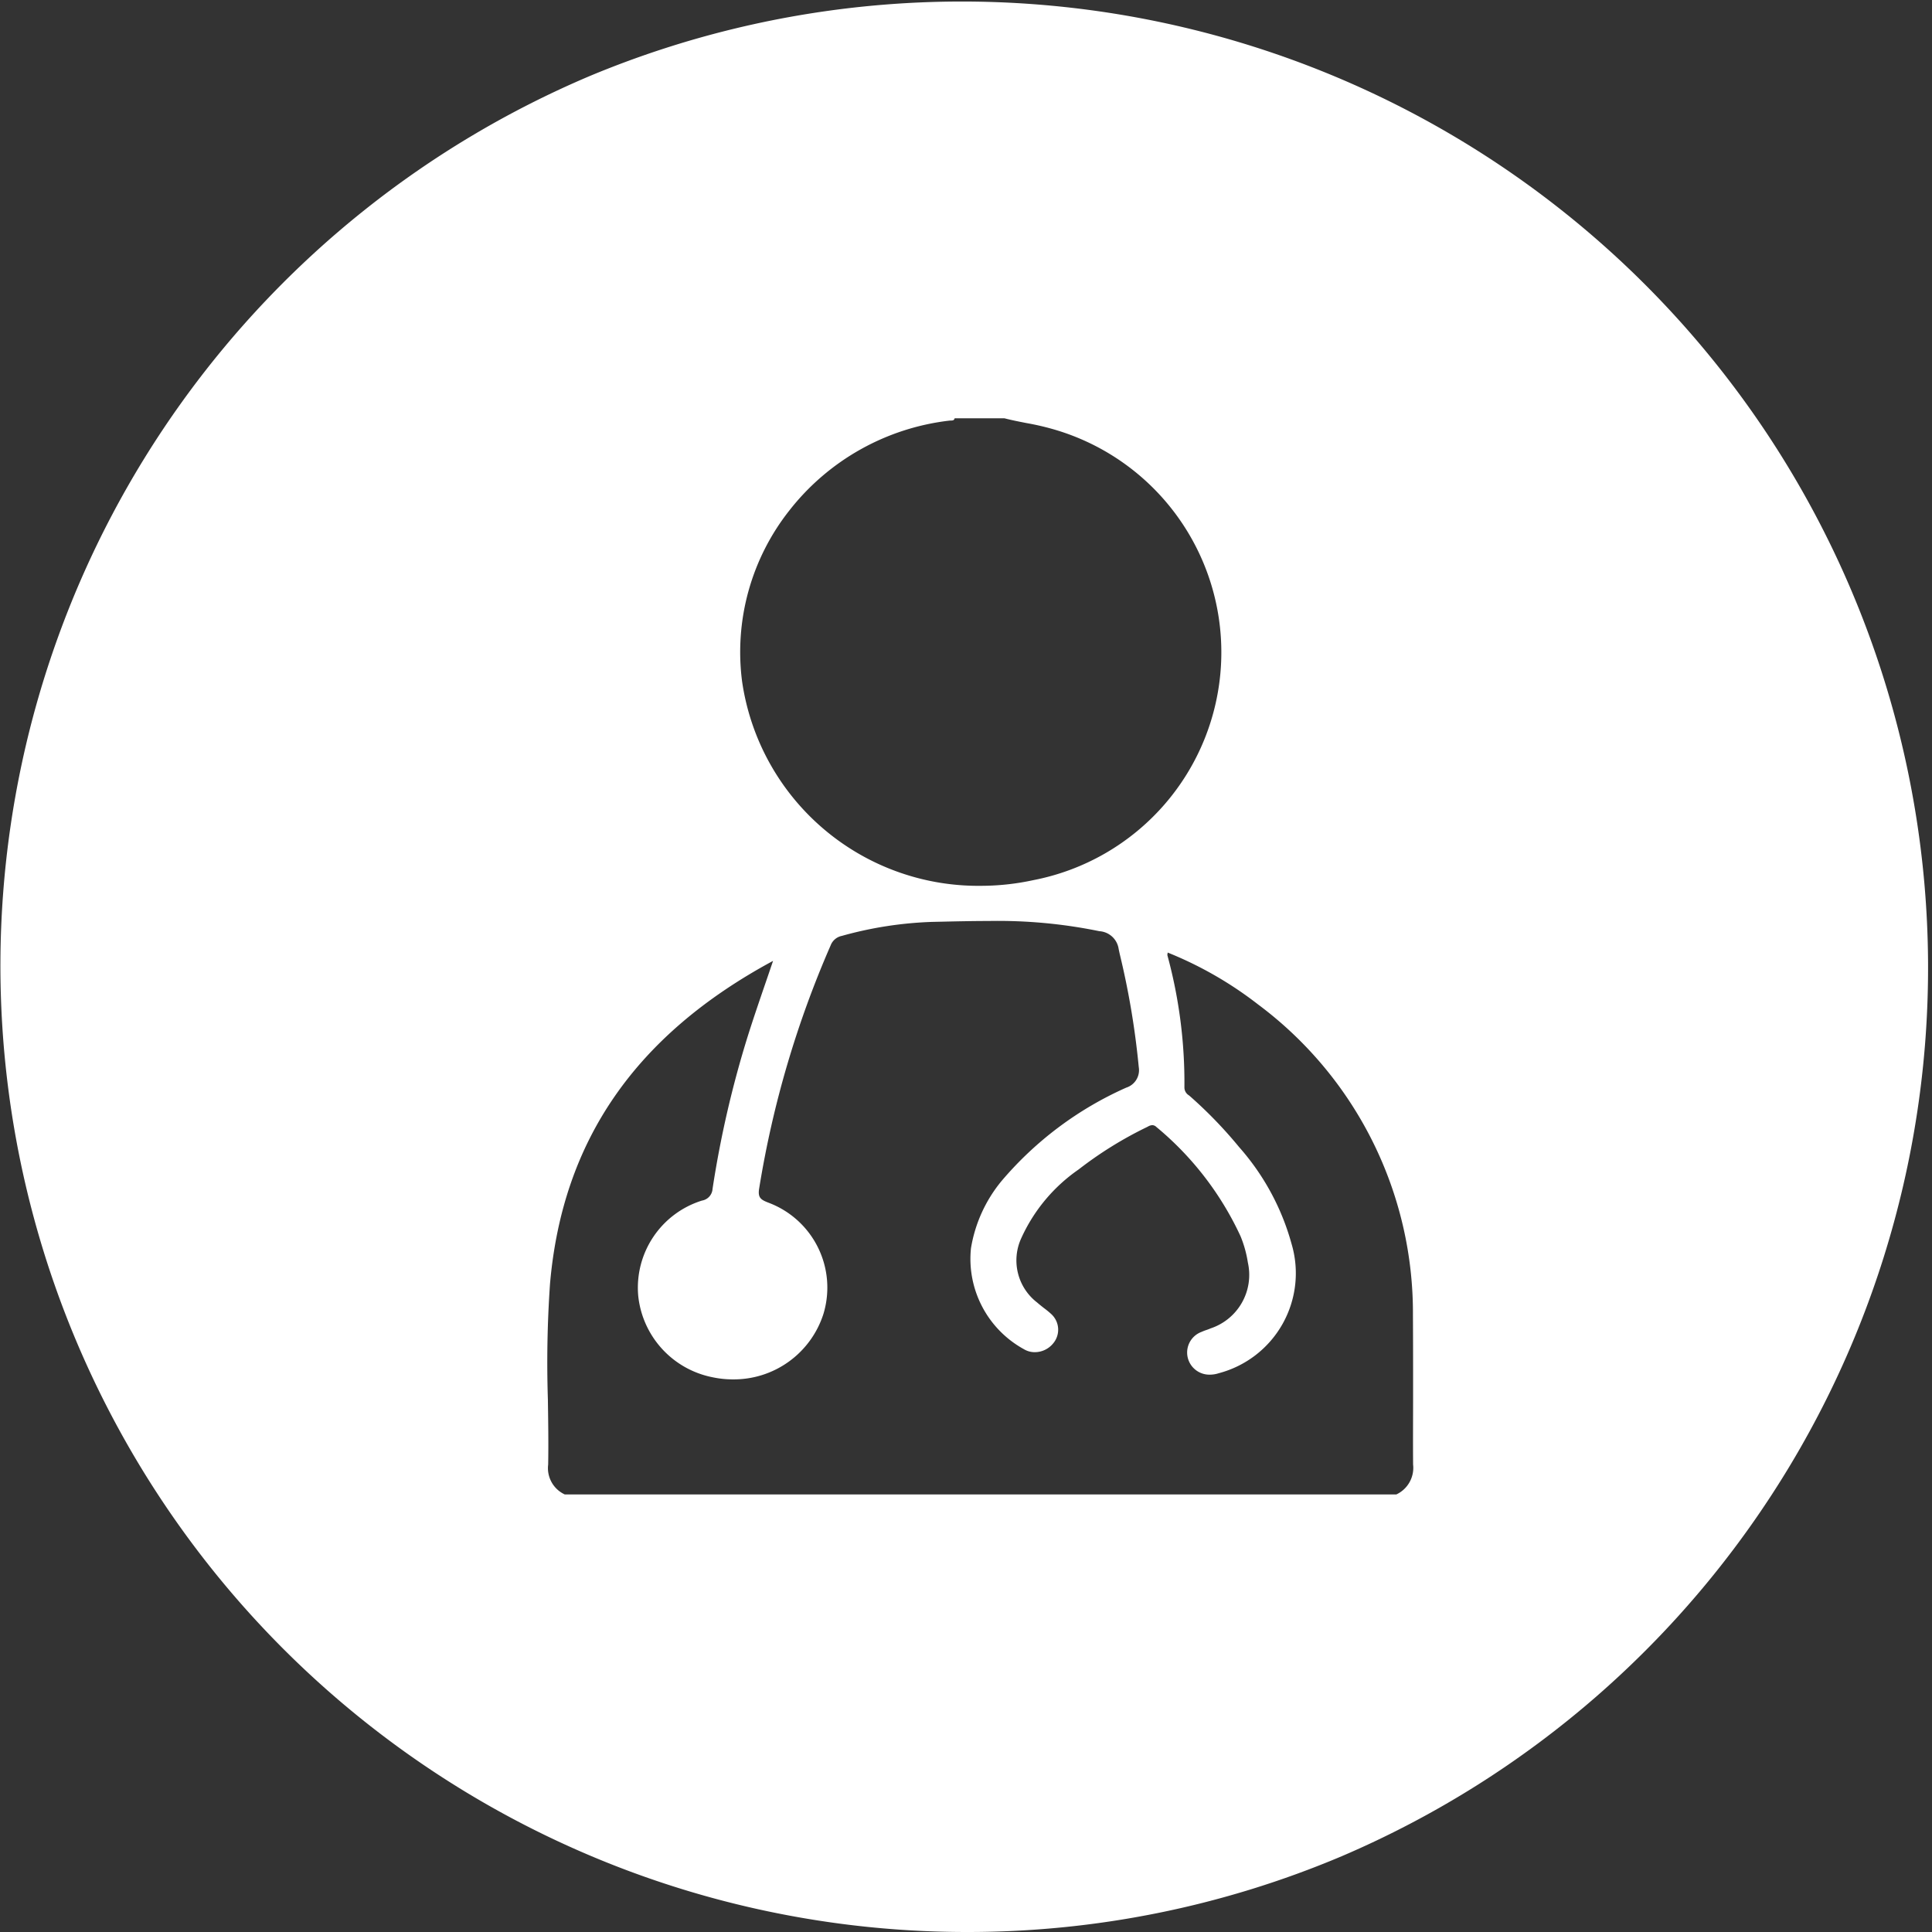 <?xml version="1.0" encoding="UTF-8"?>
<svg xmlns="http://www.w3.org/2000/svg" xmlns:xlink="http://www.w3.org/1999/xlink" width="60" height="60" viewBox="0 0 60 60">
  <rect x="0" y="0" width="60" height="60" fill="#333333" stroke="none"/>
  <defs>
    <clipPath id="clip-Special_Needs_1">
      <rect width="60" height="60"></rect>
    </clipPath>
  </defs>
  <g id="Special_Needs_1" data-name="Special Needs – 1" clip-path="url(#clip-Special_Needs_1)">
    <path id="Subtraction_20" data-name="Subtraction 20" d="M30,60A30.008,30.008,0,0,1,18.323,2.358,30.008,30.008,0,0,1,41.677,57.643,29.813,29.813,0,0,1,30,60ZM24.008,29.841c-4.276,2.306-6.542,5.587-6.927,10.031a35.507,35.507,0,0,0-.066,3.586c.01.665.021,1.351.009,2.024a.9.9,0,0,0,.517.93H43.363a.911.911,0,0,0,.522-.93c-.006-.734,0-1.481,0-2.2,0-.8,0-1.621-.005-2.43a11.947,11.947,0,0,0-4.808-9.657,11.649,11.649,0,0,0-2.81-1.613c0,.018,0,.033-.006.045a.123.123,0,0,0,0,.046,15.05,15.05,0,0,1,.527,4.094.286.286,0,0,0,.142.251l.042.036a13.6,13.6,0,0,1,1.515,1.57,7.561,7.561,0,0,1,1.627,3,3.21,3.21,0,0,1-2.261,4.023.89.89,0,0,1-.273.044.691.691,0,0,1-.65-.413.683.683,0,0,1,.393-.916c.05-.023.1-.042.154-.06s.084-.03.125-.048a1.751,1.751,0,0,0,1.157-2.043,3.586,3.586,0,0,0-.226-.815A9.671,9.671,0,0,0,35.913,35a.193.193,0,0,0-.129-.058.311.311,0,0,0-.138.047l-.028.014A11.919,11.919,0,0,0,33.5,36.317a5.2,5.2,0,0,0-1.778,2.124,1.65,1.65,0,0,0,.489,2.011c.065.058.136.112.2.164a2.751,2.751,0,0,1,.234.191.658.658,0,0,1,.058.918.737.737,0,0,1-.567.268.65.65,0,0,1-.34-.094,3.2,3.2,0,0,1-1.642-3.132,4.4,4.4,0,0,1,.95-2.09,10.846,10.846,0,0,1,3.874-2.9.569.569,0,0,0,.387-.638,24.952,24.952,0,0,0-.592-3.517l-.031-.144a.646.646,0,0,0-.6-.559,15.646,15.646,0,0,0-3.436-.317c-.491,0-.99.011-1.474.022l-.276.006a11.827,11.827,0,0,0-2.812.435.472.472,0,0,0-.347.293A31.3,31.3,0,0,0,23.578,36.9c-.05.29.043.356.283.449A2.816,2.816,0,0,1,25.574,40.8a2.922,2.922,0,0,1-2.816,2.038,3.04,3.04,0,0,1-.629-.066,2.881,2.881,0,0,1-2.308-2.526A2.834,2.834,0,0,1,21.8,37.285a.393.393,0,0,0,.329-.365,32.192,32.192,0,0,1,1.1-4.761c.161-.51.333-1.013.515-1.545C23.831,30.362,23.918,30.106,24.008,29.841ZM29.645,13h0c-.018.057-.063.059-.106.06l-.03,0a7.393,7.393,0,0,0-5,2.8,7.092,7.092,0,0,0-1.463,5.3,7.411,7.411,0,0,0,7.412,6.35,7.7,7.7,0,0,0,1.631-.176,7.207,7.207,0,0,0,.778-13.957,8.059,8.059,0,0,0-.993-.239c-.223-.044-.454-.089-.678-.147H29.645Z" transform="translate(0 0)" fill="#fff"></path>
  </g>
</svg>
